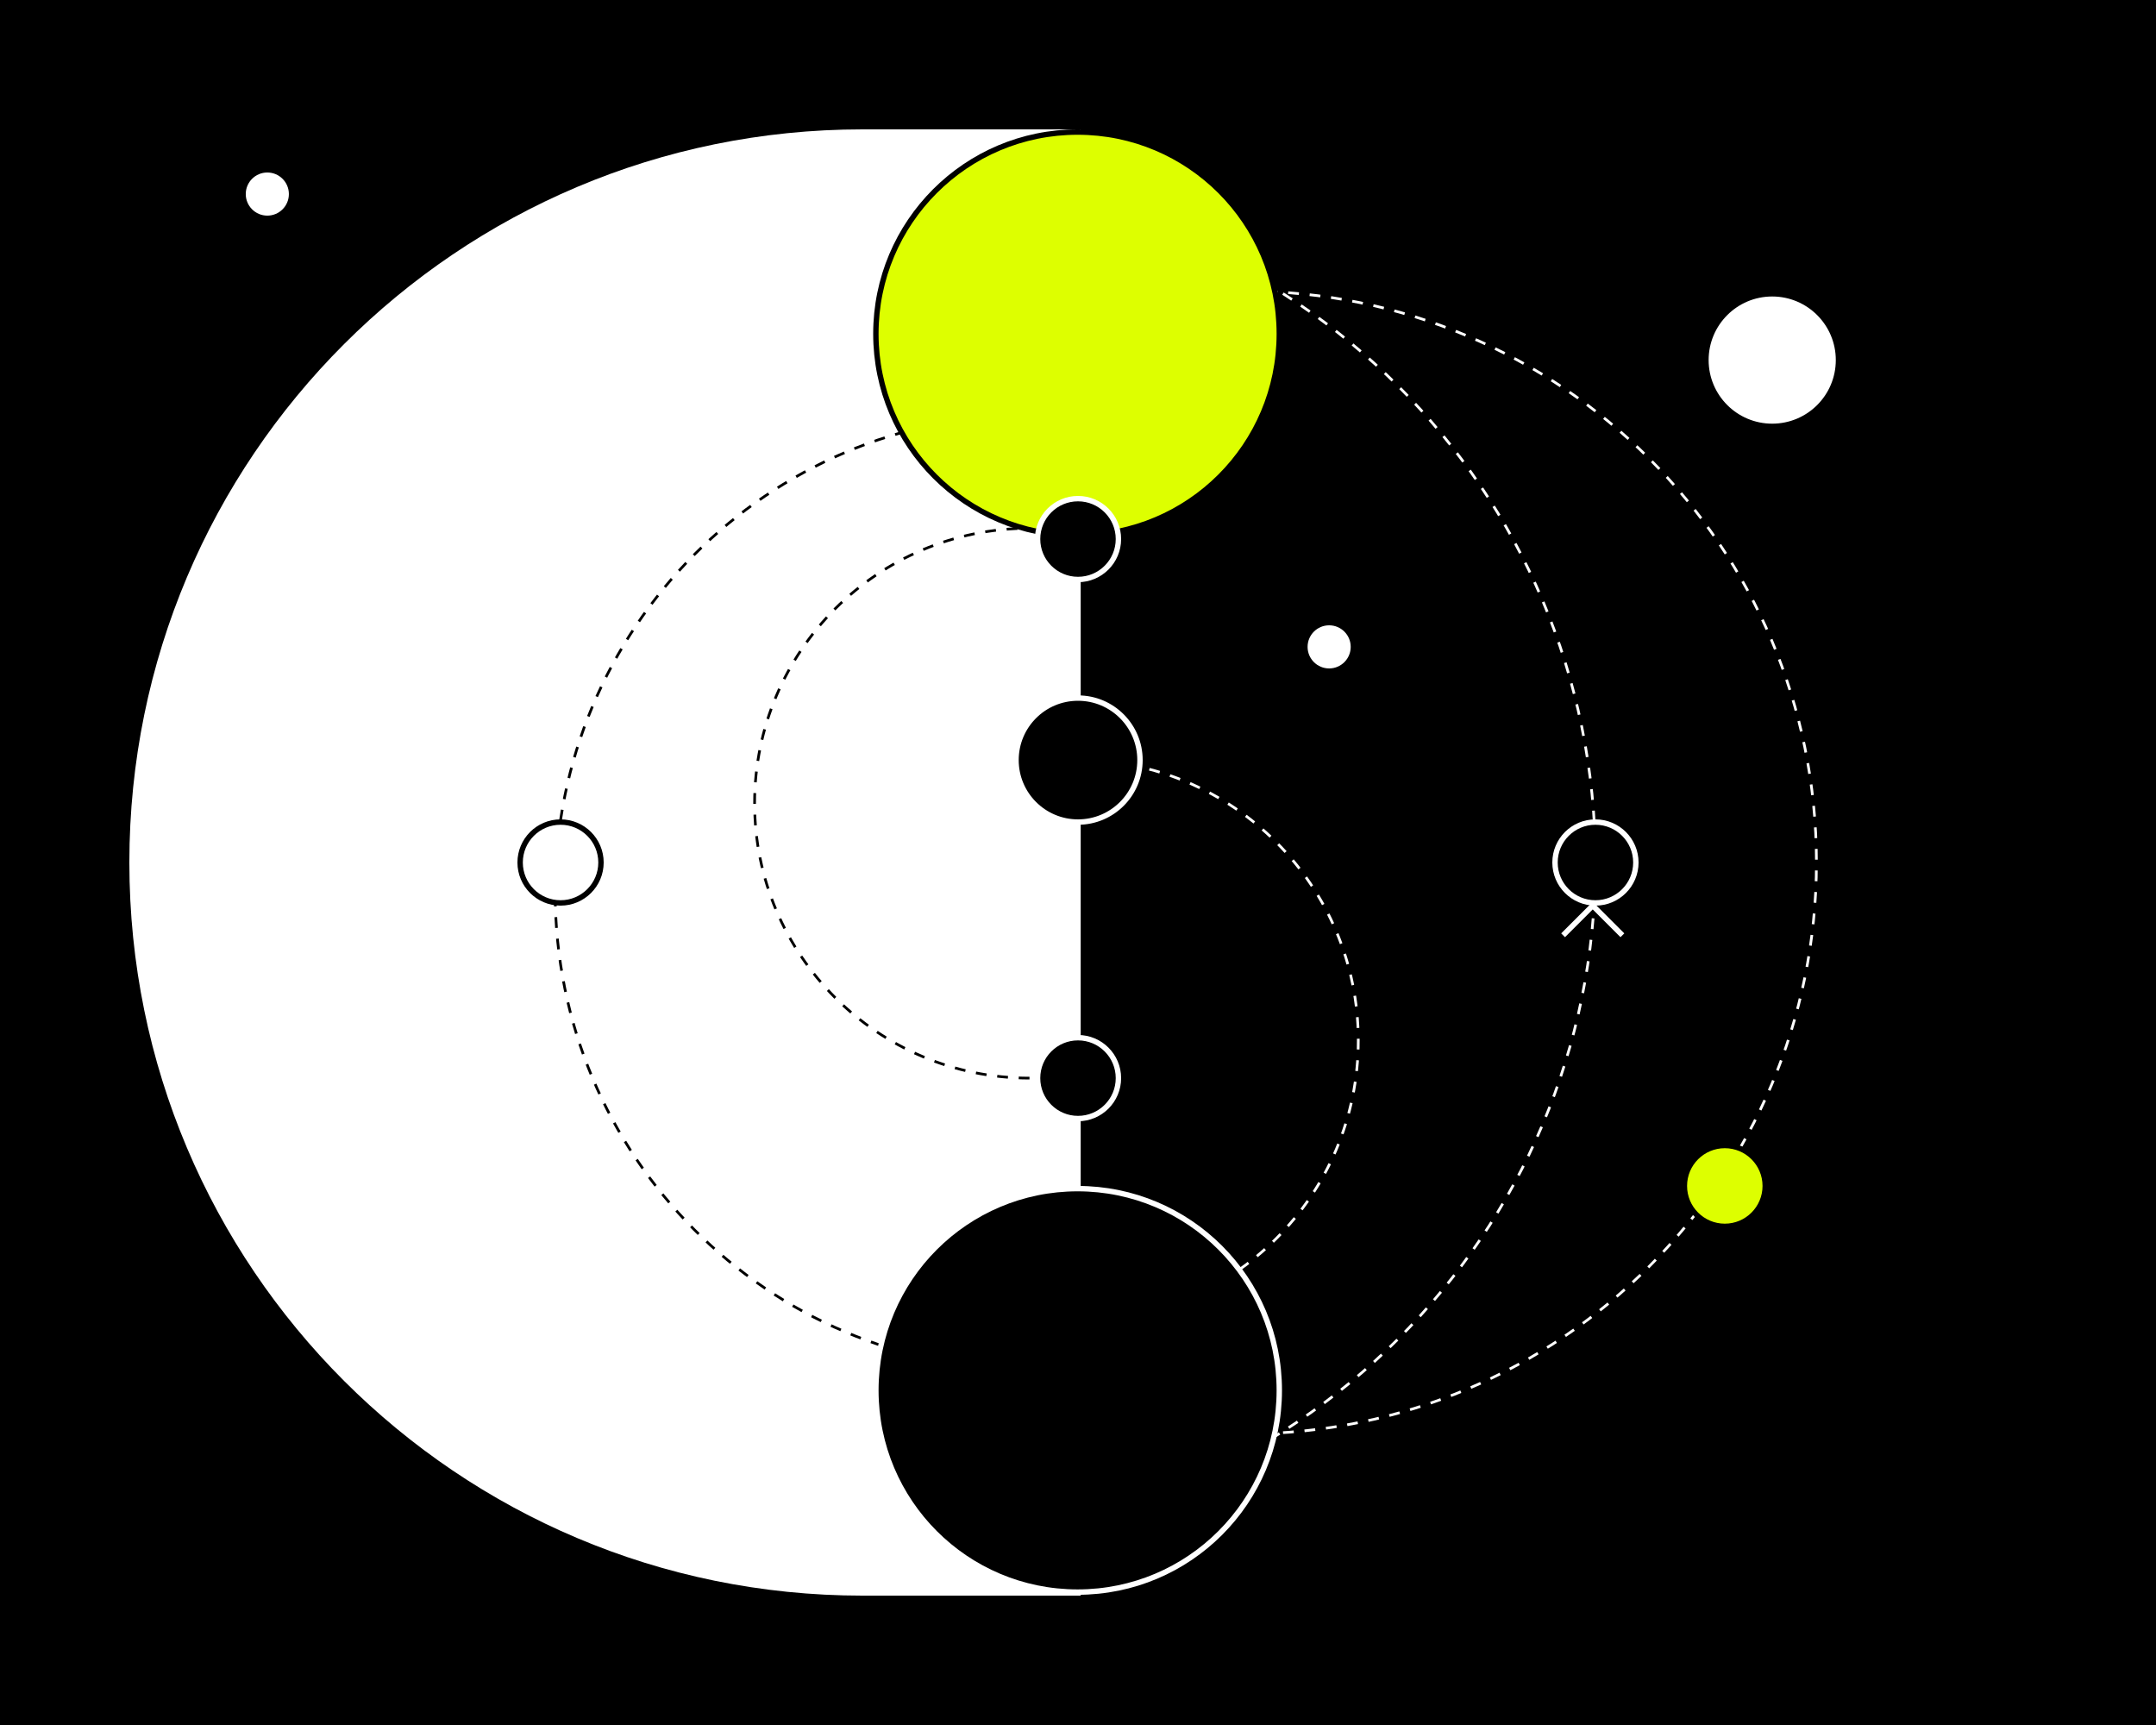 <?xml version="1.0" encoding="UTF-8"?>
<svg xmlns="http://www.w3.org/2000/svg" width="400" height="320" viewBox="0 0 400 320" fill="none">
  <rect width="400" height="320" fill="black"></rect>
  <path d="M24 160C24 84.889 84.889 24 160 24H200V296H160C84.889 296 24 235.111 24 160V160Z" fill="white"></path>
  <path d="M199 54H231C289.542 54 337 101.458 337 160V160C337 218.542 289.542 266 231 266H199" stroke="white" stroke-width="0.5" stroke-dasharray="2 2"></path>
  <path d="M200 296V24" stroke="white"></path>
  <path d="M171 285C240.036 285 296 229.036 296 160C296 90.964 240.036 35 171 35" stroke="white" stroke-width="0.5" stroke-dasharray="2 2"></path>
  <path d="M200 245C228.719 245 252 221.719 252 193C252 164.281 228.719 141 200 141" stroke="white" stroke-width="0.5" stroke-dasharray="2 2"></path>
  <path d="M191 254C142.399 254 103 214.377 103 165.5C103 116.623 142.399 77 191 77" stroke="black" stroke-width="0.5" stroke-dasharray="2 2"></path>
  <path d="M191 200C162.833 200 140 177.167 140 149C140 120.833 162.833 98 191 98" stroke="black" stroke-width="0.5" stroke-dasharray="2 2"></path>
  <circle cx="199.923" cy="257.923" r="37.423" fill="black" stroke="white"></circle>
  <circle cx="199.923" cy="61.923" r="37.423" fill="#DDFF00" stroke="black"></circle>
  <circle cx="200" cy="200" r="7.5" fill="black" stroke="white"></circle>
  <circle cx="296" cy="160" r="7.5" fill="black" stroke="white"></circle>
  <circle cx="320" cy="220" r="7.5" fill="#DDFF00" stroke="black"></circle>
  <circle cx="104" cy="160" r="7.5" fill="white" stroke="black"></circle>
  <circle cx="200" cy="141" r="11.5" fill="black" stroke="white"></circle>
  <circle cx="200" cy="100" r="7.5" fill="black" stroke="white"></circle>
  <circle r="11.797" transform="matrix(-1 0 0 1 328.797 66.797)" fill="white"></circle>
  <circle r="4" transform="matrix(-1 0 0 1 49.595 36)" fill="white"></circle>
  <circle r="4" transform="matrix(-1 0 0 1 246.595 120)" fill="white"></circle>
  <path d="M290 173.5L295.5 168L301 173.5" stroke="white"></path>
</svg>
